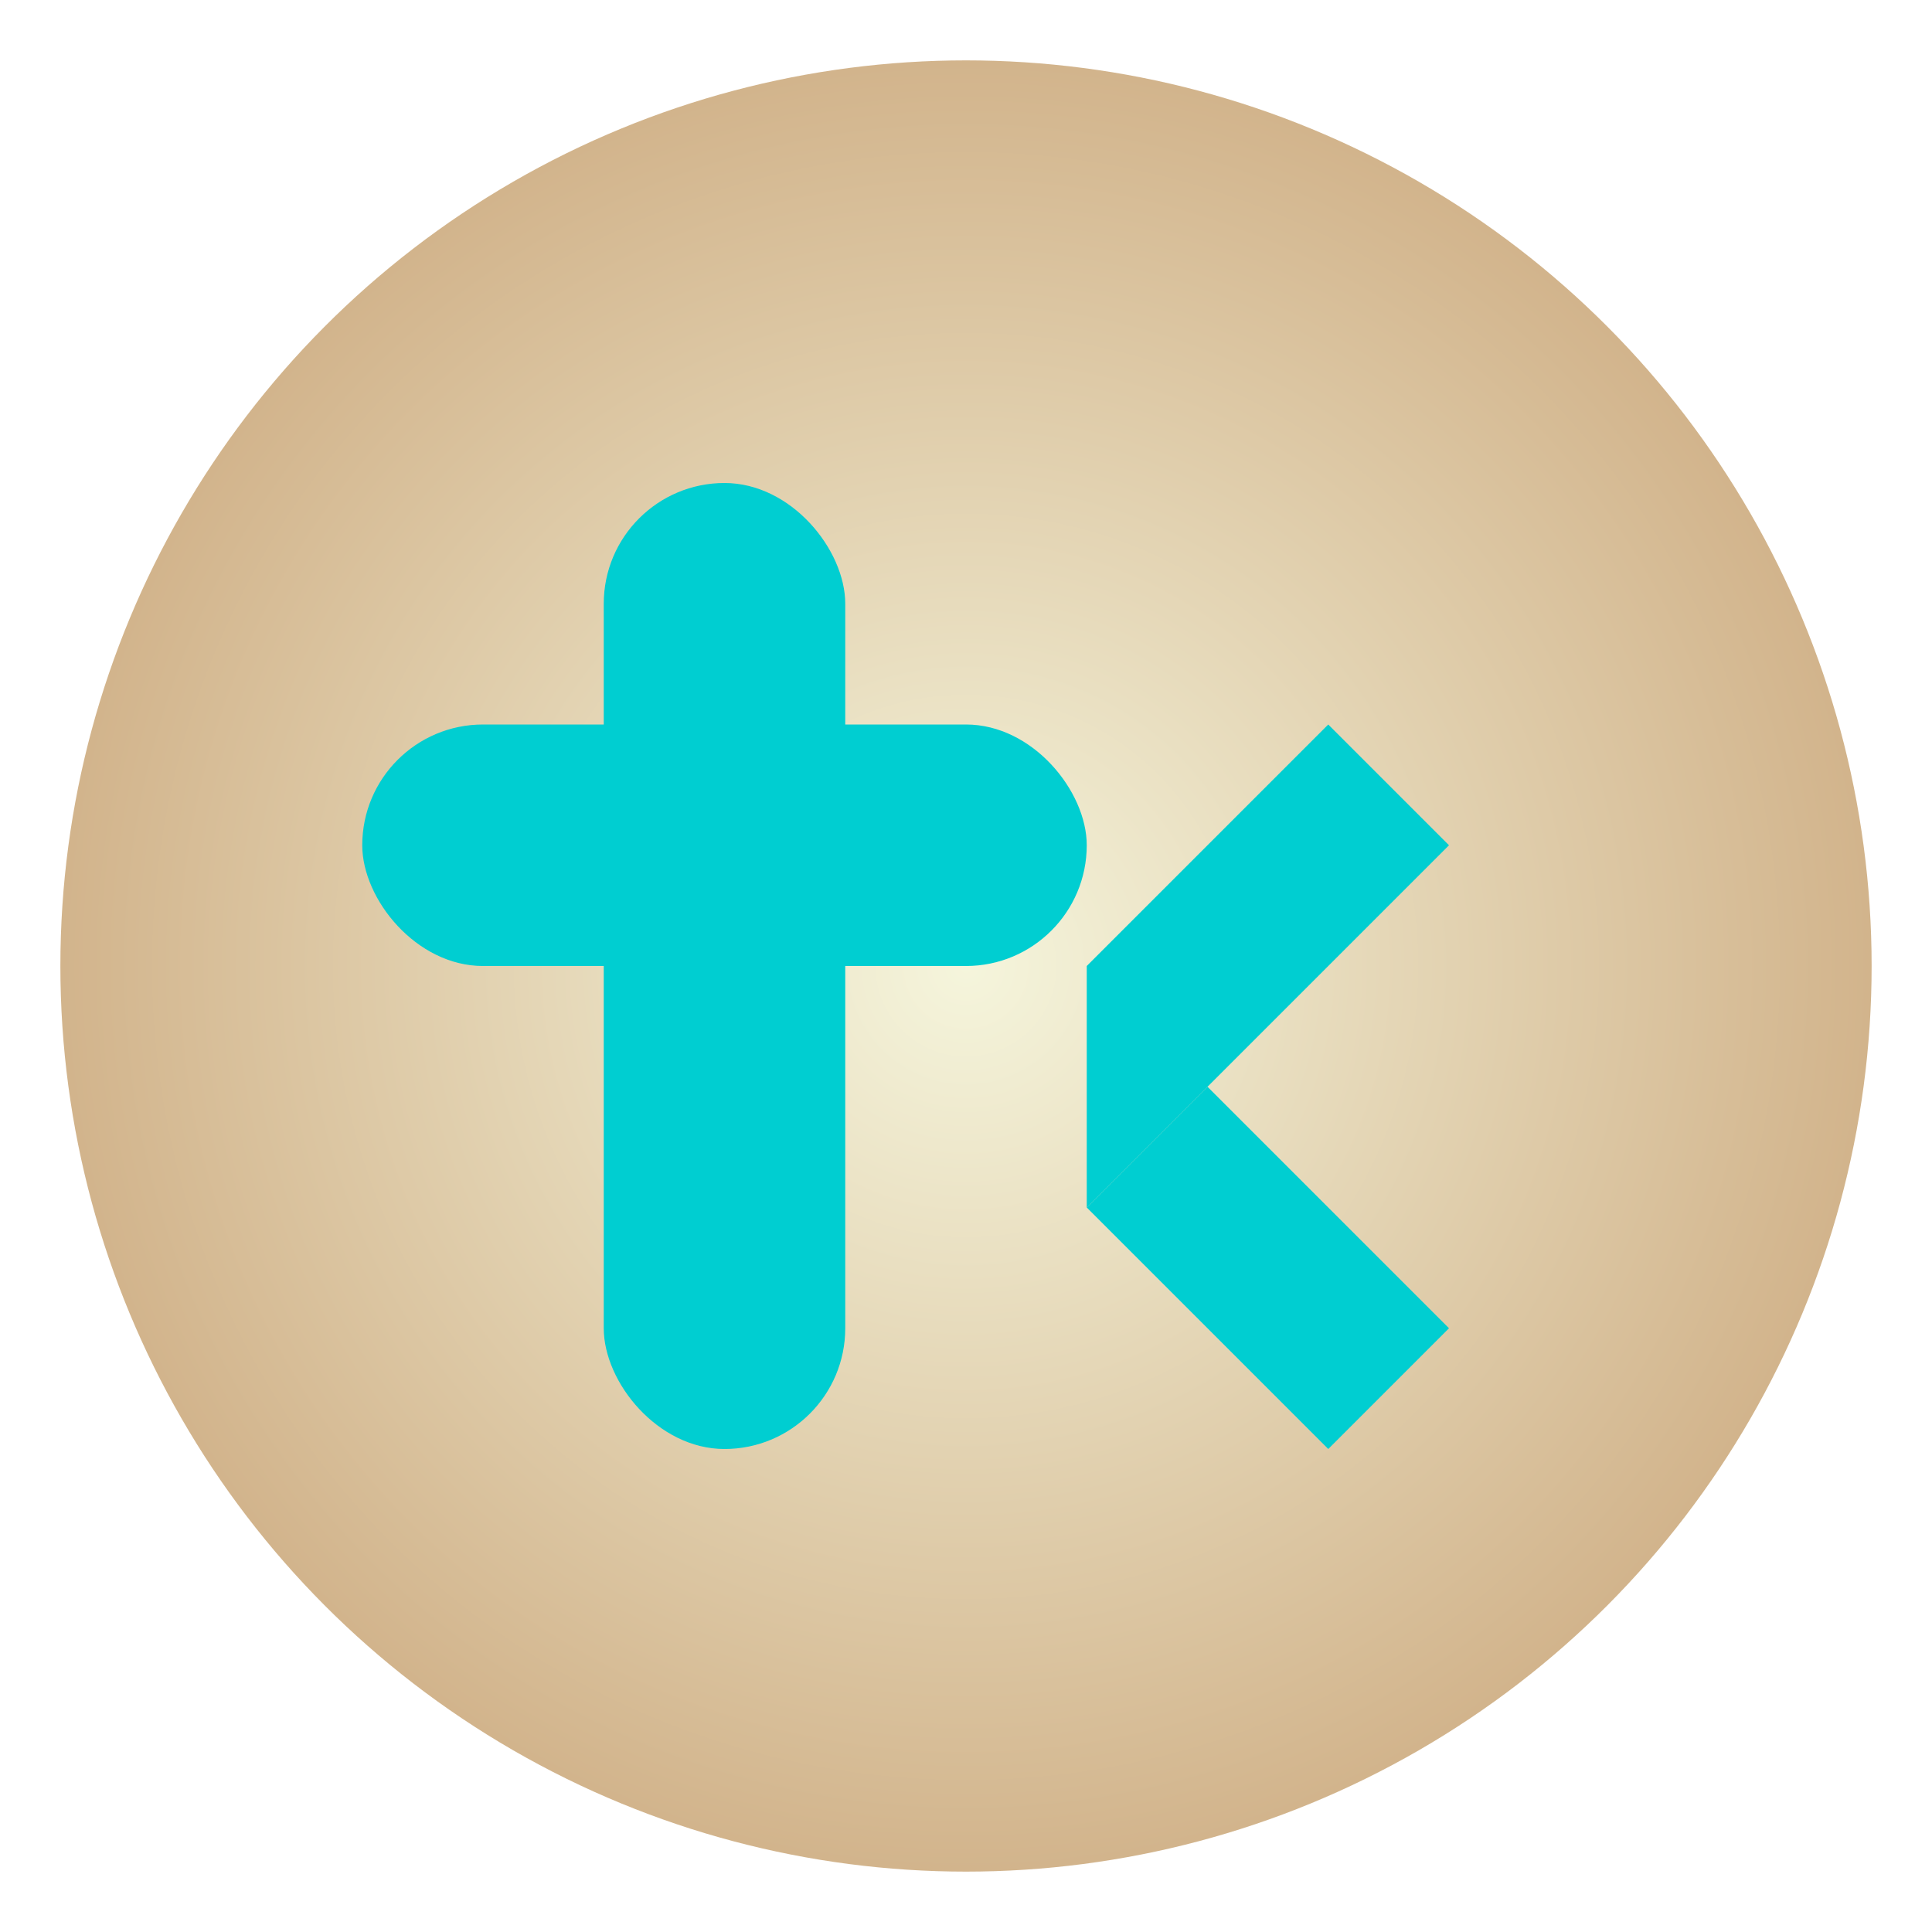 <svg width="32" height="32" viewBox="0 0 32 32" fill="none" xmlns="http://www.w3.org/2000/svg">
  <!-- Background circle with gradient -->
  <defs>
    <radialGradient id="bgGradient" cx="0.5" cy="0.5" r="0.5">
      <stop offset="0%" stop-color="#F5F5DC"/>
      <stop offset="100%" stop-color="#D2B48C"/>
    </radialGradient>
    <filter id="glow" x="-50%" y="-50%" width="200%" height="200%">
      <feGaussianBlur stdDeviation="2" result="coloredBlur"/>
      <feMerge> 
        <feMergeNode in="coloredBlur"/>
        <feMergeNode in="SourceGraphic"/>
      </feMerge>
    </filter>
  </defs>
  
  <!-- Background circle -->
  <circle cx="16" cy="16" r="15" fill="url(#bgGradient)"/>
  
  <!-- Main blue symbol with glow -->
  <g filter="url(#glow)">
    <!-- Plus sign shape -->
    <rect x="10" y="8" width="4" height="16" rx="2" fill="#00CED1"/>
    <rect x="6" y="12" width="12" height="4" rx="2" fill="#00CED1"/>
    
    <!-- Arrow pointing up-right -->
    <path d="M18 20L24 14L22 12L18 16L18 20Z" fill="#00CED1"/>
    <path d="M18 20L22 24L24 22L20 18L18 20Z" fill="#00CED1"/>
  </g>
</svg> 